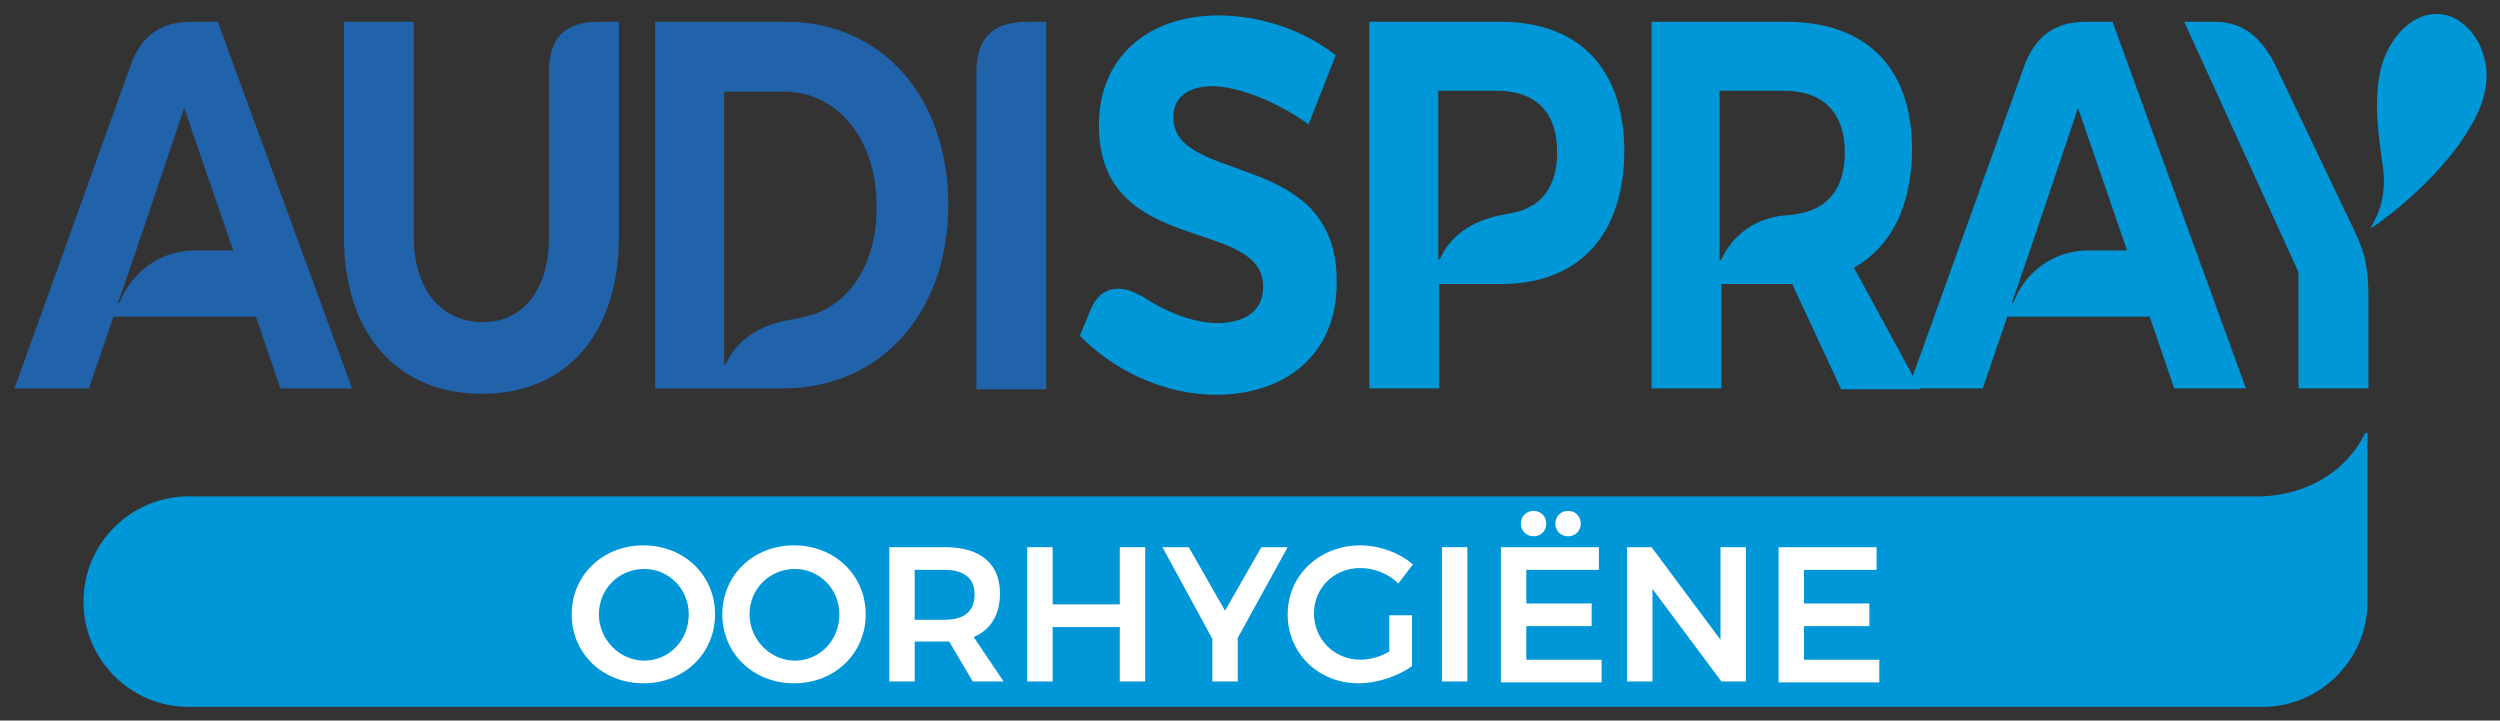 <?xml version="1.0" encoding="utf-8"?>
<!-- Generator: Adobe Illustrator 24.1.3, SVG Export Plug-In . SVG Version: 6.00 Build 0)  -->
<svg version="1.1" id="Calque_1" xmlns="http://www.w3.org/2000/svg" xmlns:xlink="http://www.w3.org/1999/xlink" x="0px" y="0px"
	 viewBox="0 0 275.5 79.4" style="enable-background:new 0 0 275.5 79.4;" xml:space="preserve">
<rect x="0" y="0" width="275.5" height="79.4" fill="#333333" stroke="none"/>
<style type="text/css">
	.st0{fill:#0097D8;}
	.st1{fill:#2063AA;}
	.st2{fill:#FFFFFF;}
</style>
<g>
	<path class="st0" d="M260.6,47.8c-2,4.1-6.3,6.7-11.3,6.9c0,0,0,0-0.1,0H20.8c-6.4,0-11.6,5.2-11.6,11.6s5.2,11.6,11.6,11.6h228.5
		c6.4,0,11.6-5.2,11.6-11.6v-7.7v-3.9v-7.1C260.9,47.7,260.7,47.7,260.6,47.8z"/>
	<path class="st1" d="M24,2.4h-2.5l0,0c-1.8,0-5.4,0-7.1,4.8L1.6,42.8h8.2l2.7-7.9h15.7l2.7,7.9h7.9L24,2.4z M13.2,33.3
		c-0.1,0.1-0.2,0.1-0.2,0.1l2-5.8h0l5.3-15.7l5.4,15.7h-4.5C17.6,27.7,14.5,30,13.2,33.3z"/>
	<path class="st0" d="M204.3,29.5c4.1-2.3,6.4-6.8,6.4-13.1c0-9-5.1-14-13.9-14h-14.8v40.4h7.7V31.3h7.1h0.7l5.4,11.6h8.7
		L204.3,29.5z M197.9,23.6L197.9,23.6c0,0-0.5,0.1-0.6,0.1c-3.5,0.1-6.3,2-7.6,4.9c-0.1,0.1-0.2,0.1-0.2,0.1l0-7.9l0,0V10h7.1
		c4.2,0,6.7,2.3,6.7,6.8C203.3,20.8,201.4,23.1,197.9,23.6z"/>
	<path class="st0" d="M165.3,2.4h-14.4v40.4h7.7V31.3h6.8c8.6,0,13.6-5.4,13.6-14.8C178.9,7.5,174,2.4,165.3,2.4z M169.1,22.5
		C169.1,22.5,169.1,22.6,169.1,22.5c-0.1,0.1-0.1,0.1-0.2,0.1c0,0,0,0,0,0c-0.8,0.5-1.3,0.7-2.9,1c-3.2,0.5-6,2-7.3,4.9
		c-0.1,0.1-0.2,0.1-0.2,0.1l0-5h0V10h6.4c4.3,0,6.7,2.3,6.7,6.8C171.6,19.5,170.7,21.4,169.1,22.5z"/>
	<path class="st1" d="M86.6,2.4H72.2v40.4h14.1c10.7,0,18.2-8.3,18.2-20.2C104.5,10.7,97.2,2.4,86.6,2.4z M88.7,34.9
		c-0.4,0.1-0.8,0.2-1.4,0.3c-3.2,0.5-6,2-7.3,4.9c-0.1,0.1-0.2,0.1-0.2,0.1l0-6.4V10.1h6.6c5.8,0,10.2,5.1,10.2,12.6
		C96.7,29.2,93.4,33.9,88.7,34.9z"/>
	<path class="st1" d="M66,2.4c-3.9,0-5.4,1.9-5.5,5.2v18.5c0,5.9-2.9,9.4-7.3,9.4c-4.5,0-7.6-3.5-7.6-9.4V2.4h-7.7v23.7
		c0,10.7,5.9,17.3,15.2,17.3c9.3,0,15.1-6.6,15.1-17.3V2.4H66z"/>
	<path class="st1" d="M113.2,2.4c-4,0-5.6,2-5.6,5.6v34.9h7.7V2.4H113.2z"/>
	<path class="st0" d="M261,32.7c0-4-0.7-5.5-1.7-7.6l0,0l-2.2-4.6l0,0l-6.4-13.4c-2.3-4.6-5.3-4.7-7-4.7l0,0h-3L253.3,30v12.8h7.7
		L261,32.7C261,32.7,261,32.7,261,32.7z"/>
	<path class="st0" d="M232.8,2.4h-2.5l0,0c-1.8,0-5.4,0-7.2,4.8l-12.8,35.6h8.2l2.7-7.9h15.7l2.7,7.9h7.9L232.8,2.4z M229.9,27.6
		c-3.6,0.1-6.7,2.3-8,5.7c-0.1,0.1-0.2,0.1-0.2,0.1l2-5.8h0l5.3-15.7l5.4,15.7H229.9z"/>
	<path class="st0" d="M129.3,12.9c0-2.3,1.8-3.4,4.3-3.4c2.7,0,7,1.6,10.6,4.2l3-7.6c-3.4-2.7-8.2-4.4-12.9-4.4
		c-7.9,0-13.2,4.7-13.2,12.1c0,14.6,18.1,10,18.1,17.8c0,2.6-1.9,4-5.1,4c-2.4,0-5.5-1.1-8.3-3c0,0-0.1,0-0.1,0
		c-1.8-1.1-4.3-1.4-5.5,1.5l-1.2,2.9c3.8,3.9,9.4,6.5,15,6.5c7.5,0,13.3-4.3,13.3-12.3C147.5,16.3,129.3,20.5,129.3,12.9z"/>
	<g>
		<g>
			<path class="st0" d="M266.5,2L266.5,2c0,0,3.4-1.9,6.2,2c0.7,1,0.9,1.8,1.1,2.5c0.8,3.1-0.7,6.1-1.7,7.7l0,0
				c-2.8,4.8-8.4,9.4-10.9,11c1.1-1.9,1.9-4,1.3-7.5l0,0c-0.4-2.9-1.2-8,0.4-11.7c0-0.1,0.1-0.1,0.1-0.2C263.8,4.1,265,2.7,266.5,2z
				"/>
		</g>
	</g>
	<g>
		<path class="st2" d="M78.8,67.7c0,4.3-3.4,7.6-7.9,7.6c-4.5,0-7.9-3.3-7.9-7.6c0-4.3,3.4-7.6,7.9-7.6
			C75.4,60.1,78.8,63.4,78.8,67.7z M66,67.7c0,2.8,2.3,5.1,5,5.1c2.7,0,4.9-2.2,4.9-5.1c0-2.8-2.2-5-4.9-5
			C68.2,62.7,66,64.9,66,67.7z"/>
		<path class="st2" d="M95.4,67.7c0,4.3-3.4,7.6-7.9,7.6c-4.5,0-7.9-3.3-7.9-7.6c0-4.3,3.4-7.6,7.9-7.6C92,60.1,95.4,63.4,95.4,67.7
			z M82.6,67.7c0,2.8,2.3,5.1,5,5.1c2.7,0,4.9-2.2,4.9-5.1c0-2.8-2.2-5-4.9-5C84.8,62.7,82.6,64.9,82.6,67.7z"/>
		<path class="st2" d="M107.2,75.1l-2.6-4.4c-0.2,0-0.3,0-0.5,0h-3.3v4.4h-2.8V60.3h6.2c3.8,0,6,1.8,6,5.1c0,2.3-1,4-2.9,4.8
			l3.3,4.9H107.2z M100.8,68.3h3.3c2.1,0,3.3-0.9,3.3-2.8c0-1.8-1.2-2.7-3.3-2.7h-3.3V68.3z"/>
		<path class="st2" d="M116,60.3v6.3h7.4v-6.3h2.8v14.8h-2.8v-6H116v6h-2.8V60.3H116z"/>
		<path class="st2" d="M136.4,70.3v4.8h-2.8v-4.7l-5.5-10.1h2.9l4,7l4-7h2.9L136.4,70.3z"/>
		<path class="st2" d="M153.1,67.8h2.5v5.6c-1.5,1.1-3.8,1.9-5.9,1.9c-4.4,0-7.8-3.3-7.8-7.6c0-4.3,3.5-7.6,8-7.6
			c2.1,0,4.3,0.8,5.8,2.1l-1.6,2.1c-1.1-1.1-2.7-1.7-4.2-1.7c-2.9,0-5.1,2.2-5.1,5c0,2.9,2.3,5.1,5.1,5.1c1,0,2.2-0.3,3.2-0.9V67.8z
			"/>
		<path class="st2" d="M161.7,60.3v14.8h-2.8V60.3H161.7z"/>
		<path class="st2" d="M176.2,60.3v2.5h-8v3.7h7.2v2.5h-7.2v3.7h8.3v2.5h-11.1V60.3H176.2z M170.4,57.7c0,0.8-0.6,1.4-1.4,1.4
			c-0.8,0-1.4-0.6-1.4-1.4c0-0.8,0.6-1.4,1.4-1.4C169.8,56.3,170.4,56.9,170.4,57.7z M174.2,57.7c0,0.8-0.6,1.4-1.4,1.4
			c-0.8,0-1.4-0.6-1.4-1.4c0-0.8,0.6-1.4,1.4-1.4C173.6,56.3,174.2,56.9,174.2,57.7z"/>
		<path class="st2" d="M192.4,60.3v14.8h-2.7l-7.6-10.2v10.2h-2.8V60.3h2.7l7.6,10.2V60.3H192.4z"/>
		<path class="st2" d="M206.8,60.3v2.5h-8v3.7h7.2v2.5h-7.2v3.7h8.3v2.5H196V60.3H206.8z"/>
	</g>
</g>
</svg>
